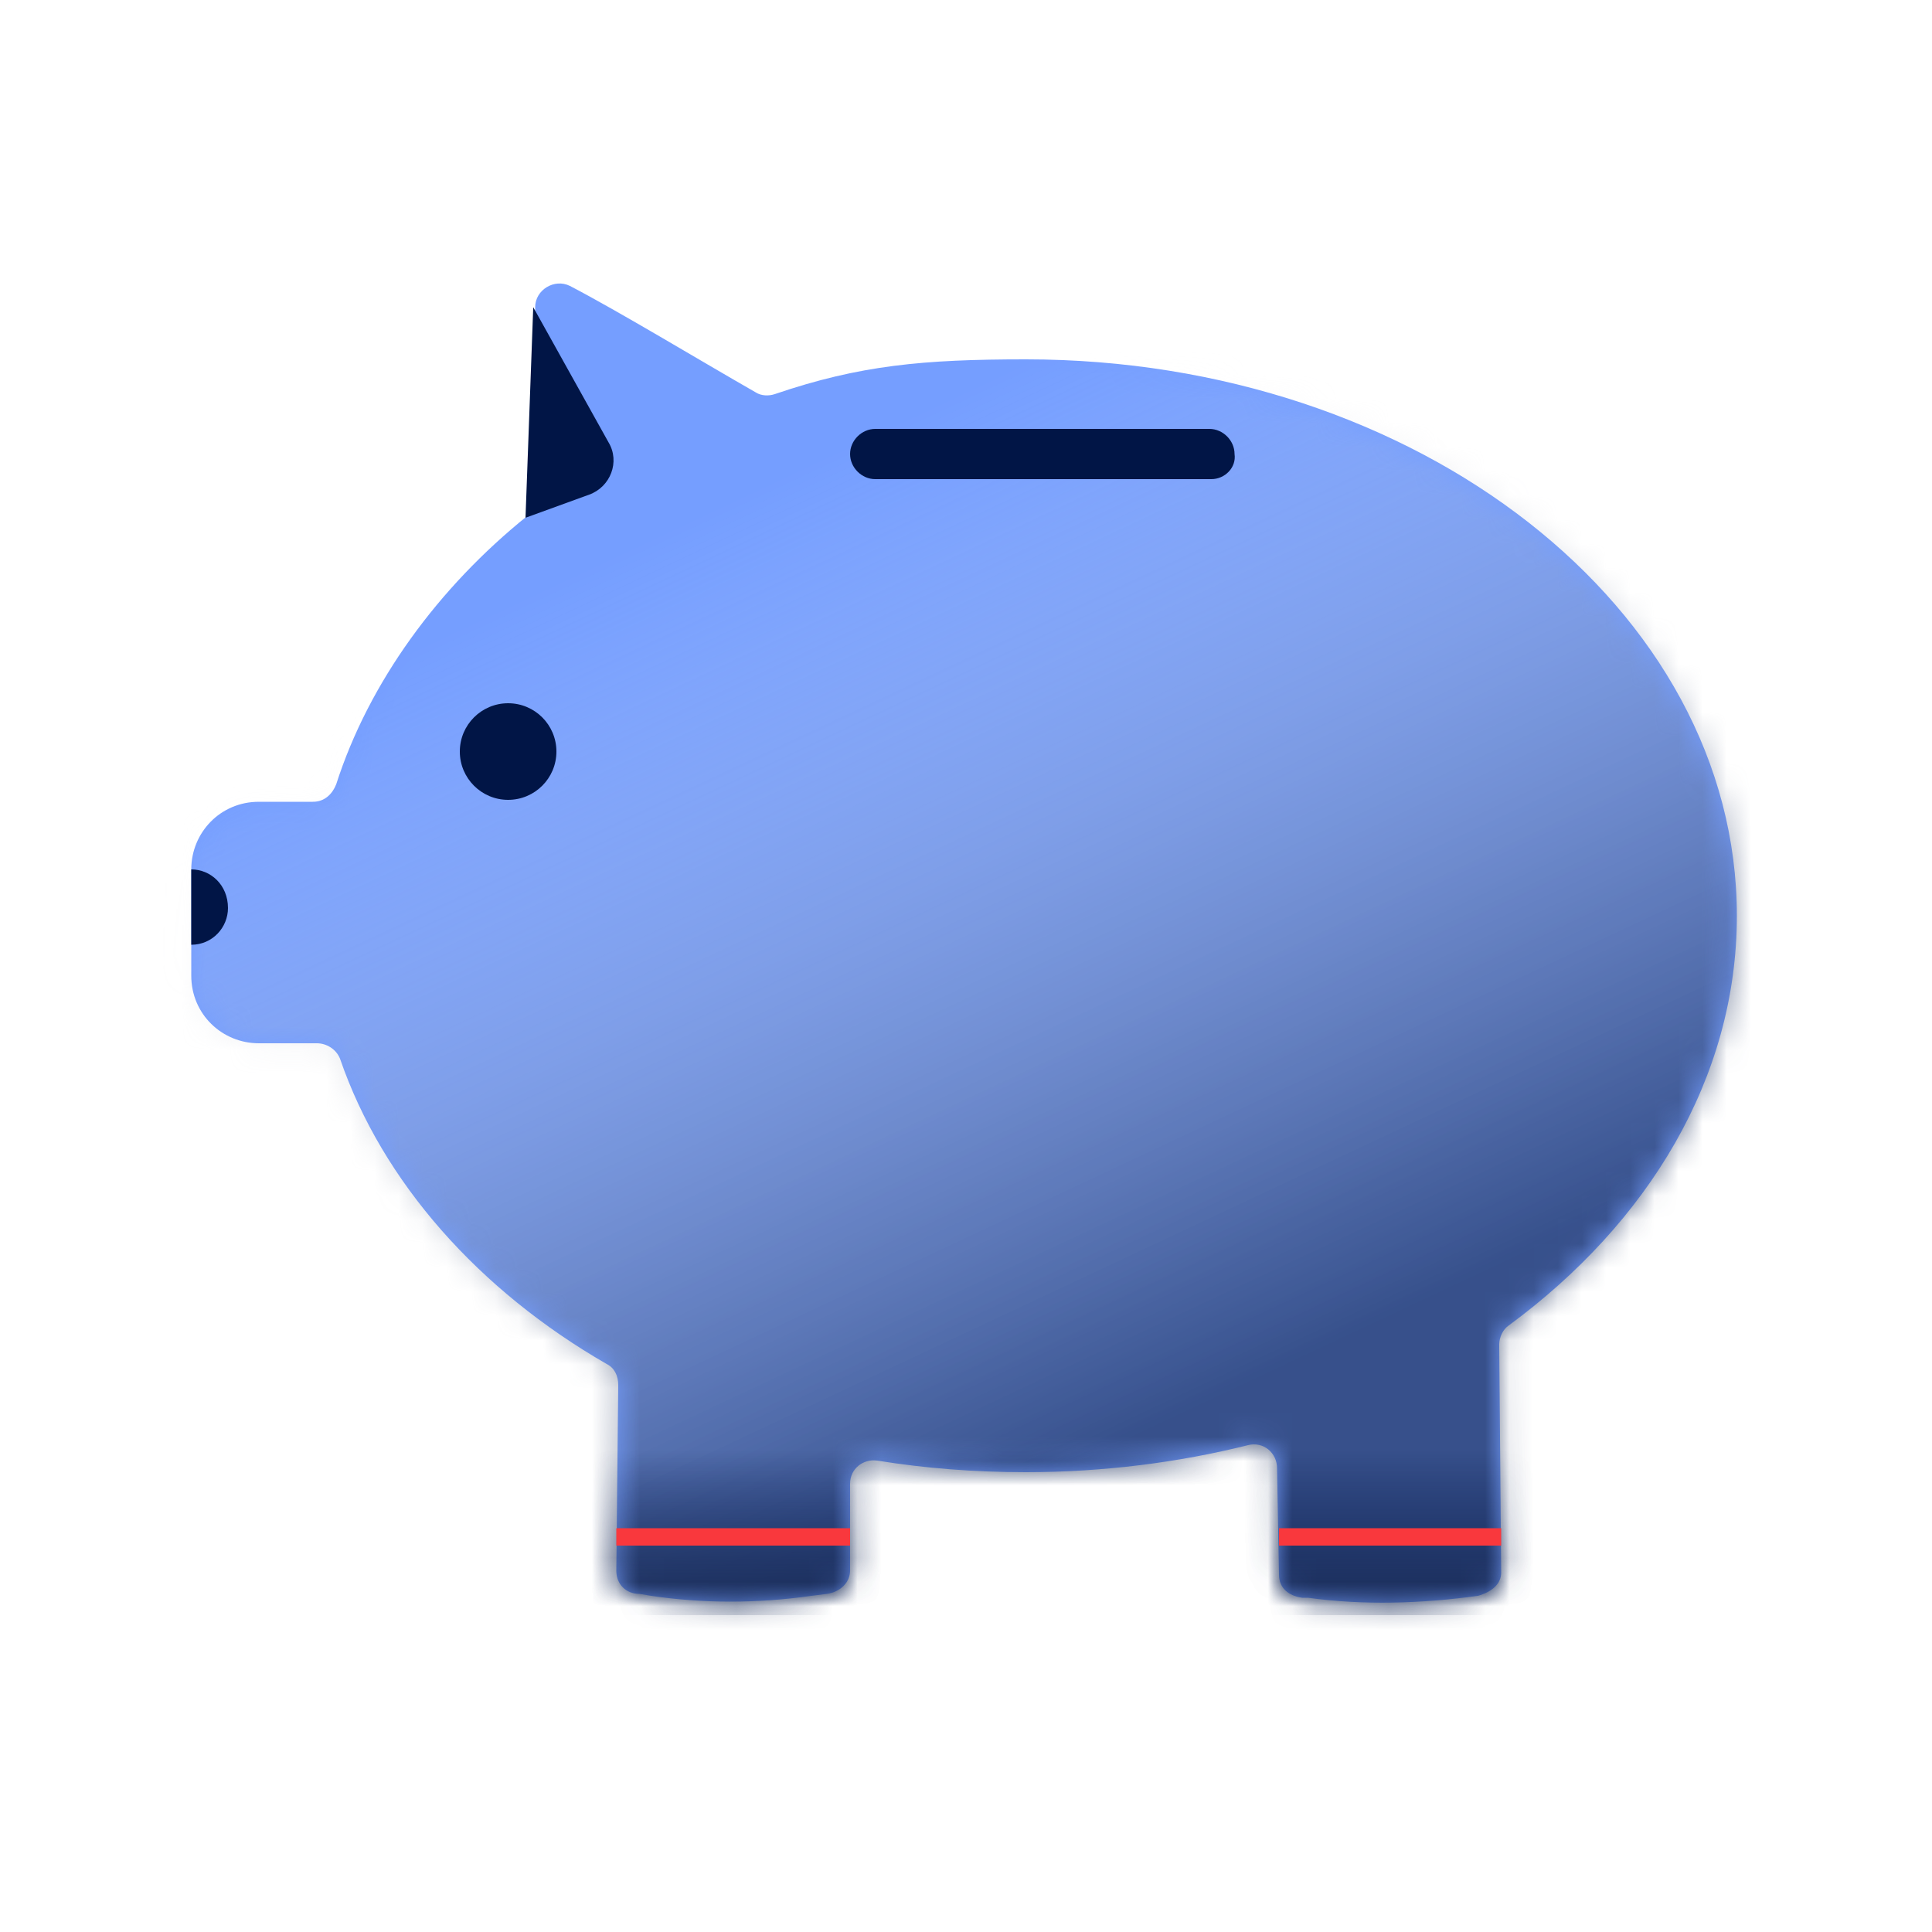 <svg width="80" height="80" viewBox="0 0 80 80" fill="none" xmlns="http://www.w3.org/2000/svg">
<path d="M71.92 37.92C71.92 25.2 58.72 14.88 42.48 14.88C38.24 14.88 35.6 15.12 32.08 16.32C31.84 16.4 31.52 16.4 31.28 16.24C29.04 14.96 25.6 12.88 23.6 11.84C22.96 11.52 22.16 12 22.16 12.72V20.64C22.16 20.96 22 21.2 21.84 21.36C18.16 24.32 15.28 28.24 13.92 32.48C13.76 32.88 13.44 33.2 12.96 33.2H10.72C9.12 33.2 7.92 34.48 7.92 36V40.4C7.92 42 9.2 43.2 10.72 43.2H13.12C13.52 43.2 13.92 43.44 14.08 43.84C15.84 48.96 19.84 53.44 25.12 56.48C25.44 56.64 25.6 56.96 25.6 57.36L25.52 65.04C25.52 65.6 25.92 66 26.48 66L26.96 66.08C29.12 66.4 31.36 66.4 33.6 66.08L34.24 66C34.8 65.92 35.2 65.52 35.2 65.04V61.44C35.2 60.8 35.76 60.4 36.32 60.48C38.32 60.8 40.32 60.96 42.48 60.96C45.68 60.96 48.8 60.56 51.68 59.84C52.32 59.68 52.88 60.16 52.88 60.8L52.96 65.2C52.96 65.76 53.36 66.08 53.92 66.16H54.16C56.48 66.48 58.88 66.4 61.2 66.08C61.76 65.92 62.16 65.6 62.16 65.12L62.08 55.68C62.08 55.36 62.24 55.04 62.48 54.88C68.24 50.64 71.92 44.64 71.92 37.92Z" fill="#759EFF"/>
<mask id="mask0_4056_2851" style="mask-type:luminance" maskUnits="userSpaceOnUse" x="7" y="11" width="65" height="56">
<path d="M71.92 37.92C71.92 25.2 58.72 14.88 42.48 14.88C38.24 14.88 35.6 15.12 32.08 16.32C31.84 16.4 31.52 16.4 31.28 16.24C29.04 14.96 25.6 12.88 23.6 11.84C22.96 11.52 22.16 12 22.16 12.72V20.64C22.16 20.96 22 21.2 21.84 21.36C18.16 24.32 15.28 28.24 13.92 32.48C13.76 32.88 13.44 33.2 12.96 33.2H10.72C9.12 33.2 7.92 34.48 7.92 36V40.4C7.92 42 9.2 43.2 10.72 43.2H13.12C13.52 43.2 13.92 43.44 14.08 43.84C15.84 48.96 19.84 53.44 25.12 56.48C25.44 56.64 25.6 56.96 25.6 57.36L25.52 65.04C25.52 65.6 25.92 66 26.48 66L26.96 66.08C29.12 66.4 31.36 66.4 33.6 66.08L34.24 66C34.8 65.92 35.2 65.52 35.2 65.04V61.44C35.2 60.8 35.76 60.4 36.32 60.48C38.32 60.8 40.32 60.96 42.48 60.96C45.68 60.96 48.8 60.56 51.68 59.84C52.32 59.68 52.88 60.16 52.88 60.8L52.96 65.2C52.96 65.76 53.36 66.08 53.92 66.16H54.16C56.48 66.48 58.88 66.4 61.2 66.08C61.76 65.92 62.16 65.6 62.16 65.12L62.08 55.68C62.08 55.36 62.24 55.04 62.48 54.88C68.24 50.64 71.92 44.64 71.92 37.92Z" fill="white"/>
</mask>
<g mask="url(#mask0_4056_2851)">
<path d="M18.72 -3.04L95.76 -4.48L60.88 79.92L-12.96 82.64L18.72 -3.04Z" fill="url(#paint0_linear_4056_2851)"/>
</g>
<mask id="mask1_4056_2851" style="mask-type:luminance" maskUnits="userSpaceOnUse" x="7" y="11" width="65" height="56">
<path d="M71.92 37.92C71.92 25.2 58.72 14.88 42.48 14.88C38.24 14.88 35.6 15.12 32.08 16.32C31.84 16.4 31.52 16.4 31.28 16.24C29.04 14.96 25.6 12.88 23.6 11.84C22.96 11.52 22.16 12 22.16 12.72V20.64C22.16 20.96 22 21.2 21.84 21.36C18.16 24.32 15.28 28.24 13.92 32.48C13.76 32.88 13.44 33.2 12.96 33.2H10.72C9.12 33.2 7.92 34.48 7.92 36V40.4C7.92 42 9.2 43.2 10.72 43.2H13.12C13.52 43.2 13.92 43.44 14.08 43.84C15.84 48.96 19.84 53.44 25.12 56.48C25.44 56.64 25.6 56.96 25.6 57.36L25.52 65.04C25.52 65.6 25.92 66 26.48 66L26.96 66.08C29.12 66.4 31.36 66.4 33.6 66.08L34.24 66C34.8 65.92 35.2 65.52 35.2 65.04V61.44C35.2 60.8 35.76 60.4 36.32 60.48C38.32 60.8 40.32 60.96 42.48 60.96C45.68 60.96 48.8 60.56 51.68 59.84C52.32 59.68 52.88 60.16 52.88 60.8L52.96 65.2C52.96 65.76 53.36 66.08 53.92 66.16H54.16C56.48 66.48 58.88 66.4 61.2 66.08C61.76 65.92 62.16 65.6 62.16 65.12L62.08 55.68C62.08 55.36 62.24 55.04 62.48 54.88C68.24 50.64 71.92 44.64 71.92 37.92Z" fill="white"/>
</mask>
<g mask="url(#mask1_4056_2851)">
<path d="M65.2 55.52H23.68V66.88H65.2V55.52Z" fill="url(#paint1_linear_4056_2851)"/>
</g>
<path d="M50.16 19.84H36.24C35.68 19.84 35.2 19.36 35.2 18.8C35.2 18.24 35.68 17.76 36.24 17.76H50.08C50.64 17.76 51.12 18.24 51.12 18.8C51.2 19.36 50.72 19.84 50.16 19.84Z" fill="#011546"/>
<path d="M21.04 33.12C22.145 33.12 23.04 32.225 23.04 31.12C23.04 30.015 22.145 29.12 21.04 29.12C19.936 29.12 19.04 30.015 19.04 31.12C19.04 32.225 19.936 33.12 21.04 33.12Z" fill="#011546"/>
<path d="M22.08 12.72L25.2 18.32C25.68 19.12 25.28 20.16 24.4 20.48L21.76 21.44L22.08 12.72Z" fill="#011546"/>
<path d="M7.92 36V39.12C8.8 39.12 9.44 38.4 9.44 37.6C9.44 36.64 8.72 36 7.92 36Z" fill="#011546"/>
<path d="M62.16 63.28H52.96V64H62.16V63.28Z" fill="#F9383D"/>
<path d="M35.2 63.28H25.52V64H35.2V63.28Z" fill="#F9383D"/>
<defs>
<linearGradient id="paint0_linear_4056_2851" x1="62.819" y1="79.01" x2="23.288" y2="-5.185" gradientUnits="userSpaceOnUse">
<stop offset="0.263" stop-color="#1C2F5A" stop-opacity="0.7"/>
<stop offset="0.313" stop-color="#2D3F67" stop-opacity="0.622"/>
<stop offset="0.413" stop-color="#5A6887" stop-opacity="0.468"/>
<stop offset="0.553" stop-color="#A3ABBC" stop-opacity="0.251"/>
<stop offset="0.716" stop-color="white" stop-opacity="0"/>
<stop offset="0.998" stop-color="white" stop-opacity="0"/>
</linearGradient>
<linearGradient id="paint1_linear_4056_2851" x1="44.44" y1="66.88" x2="44.44" y2="55.52" gradientUnits="userSpaceOnUse">
<stop stop-color="#1C2F5A"/>
<stop offset="0.407" stop-color="#0B1E4D" stop-opacity="0.321"/>
<stop offset="0.6" stop-color="#011546" stop-opacity="0"/>
<stop offset="0.998" stop-color="#011546" stop-opacity="0"/>
</linearGradient>
</defs>
</svg>
